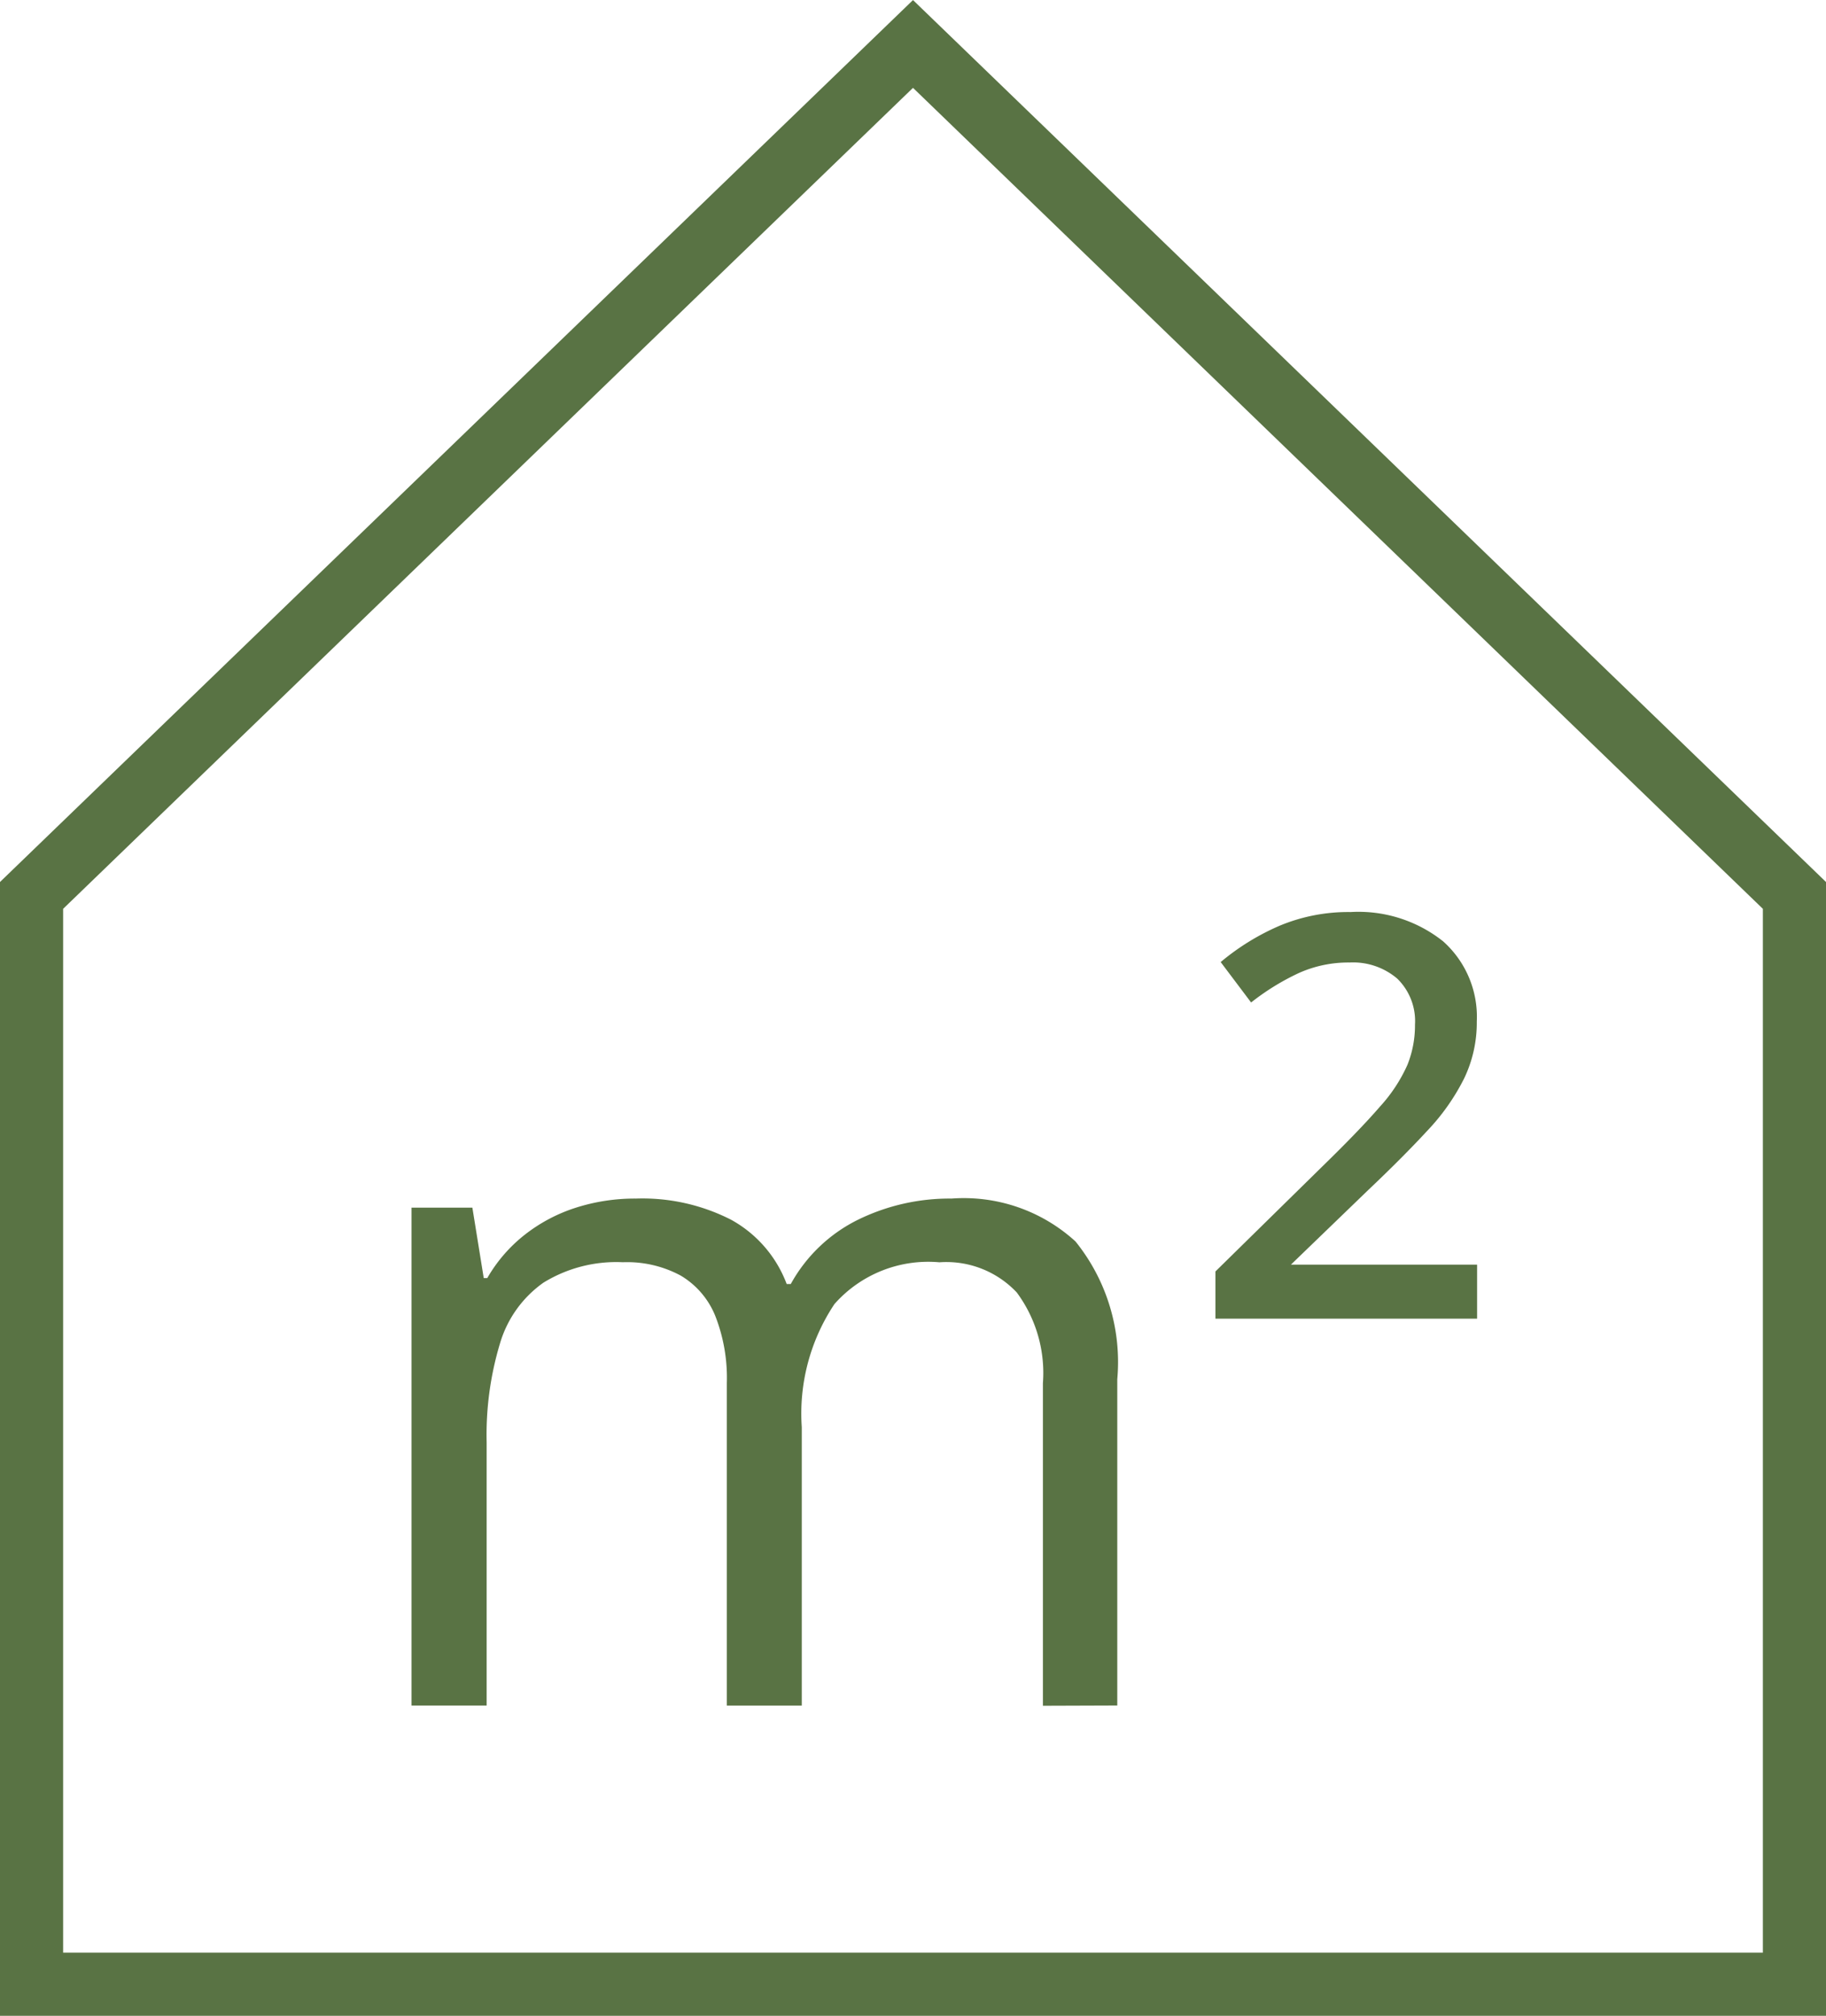 <svg xmlns="http://www.w3.org/2000/svg" width="28.926" height="31.919" viewBox="0 0 28.926 31.919">
  <path id="picto-surface" d="M-254.719-113.161v-17.954l14.463-13.965,14.463,13.965v17.954Zm1-17.529v16.529h26.926v-16.529l-13.463-13Zm15.521,12.619v-5.108a2.143,2.143,0,0,0-.414-1.436,1.532,1.532,0,0,0-1.226-.478,1.982,1.982,0,0,0-1.662.661,3.122,3.122,0,0,0-.518,1.949v4.41h-1.187v-5.108a2.69,2.69,0,0,0-.184-1.065,1.315,1.315,0,0,0-.546-.636,1.789,1.789,0,0,0-.917-.212,2.2,2.2,0,0,0-1.259.324,1.8,1.8,0,0,0-.687.96,5,5,0,0,0-.212,1.564v4.172H-248.2v-7.884h.964l.18,1.115H-247a2.382,2.382,0,0,1,.6-.691,2.586,2.586,0,0,1,.805-.424,3.071,3.071,0,0,1,.95-.144,3.088,3.088,0,0,1,1.507.335,1.937,1.937,0,0,1,.881,1.018h.065a2.454,2.454,0,0,1,1.065-1.018,3.294,3.294,0,0,1,1.481-.335,2.623,2.623,0,0,1,1.964.679,3.042,3.042,0,0,1,.662,2.183v5.165Zm2.733-6.129v-.748l1.7-1.669q.59-.575.907-.942a2.472,2.472,0,0,0,.435-.662,1.677,1.677,0,0,0,.119-.633.939.939,0,0,0-.281-.731,1.079,1.079,0,0,0-.755-.255,1.914,1.914,0,0,0-.809.169,3.83,3.83,0,0,0-.751.464l-.482-.64a3.777,3.777,0,0,1,.935-.576,2.82,2.82,0,0,1,1.122-.216,2.155,2.155,0,0,1,1.467.464,1.6,1.6,0,0,1,.533,1.27,2.037,2.037,0,0,1-.2.9,3.429,3.429,0,0,1-.582.827q-.385.417-.939.942l-1.223,1.18h2.949v.856Z" transform="translate(254.719 145.081)" fill="#597344"/>
</svg>
